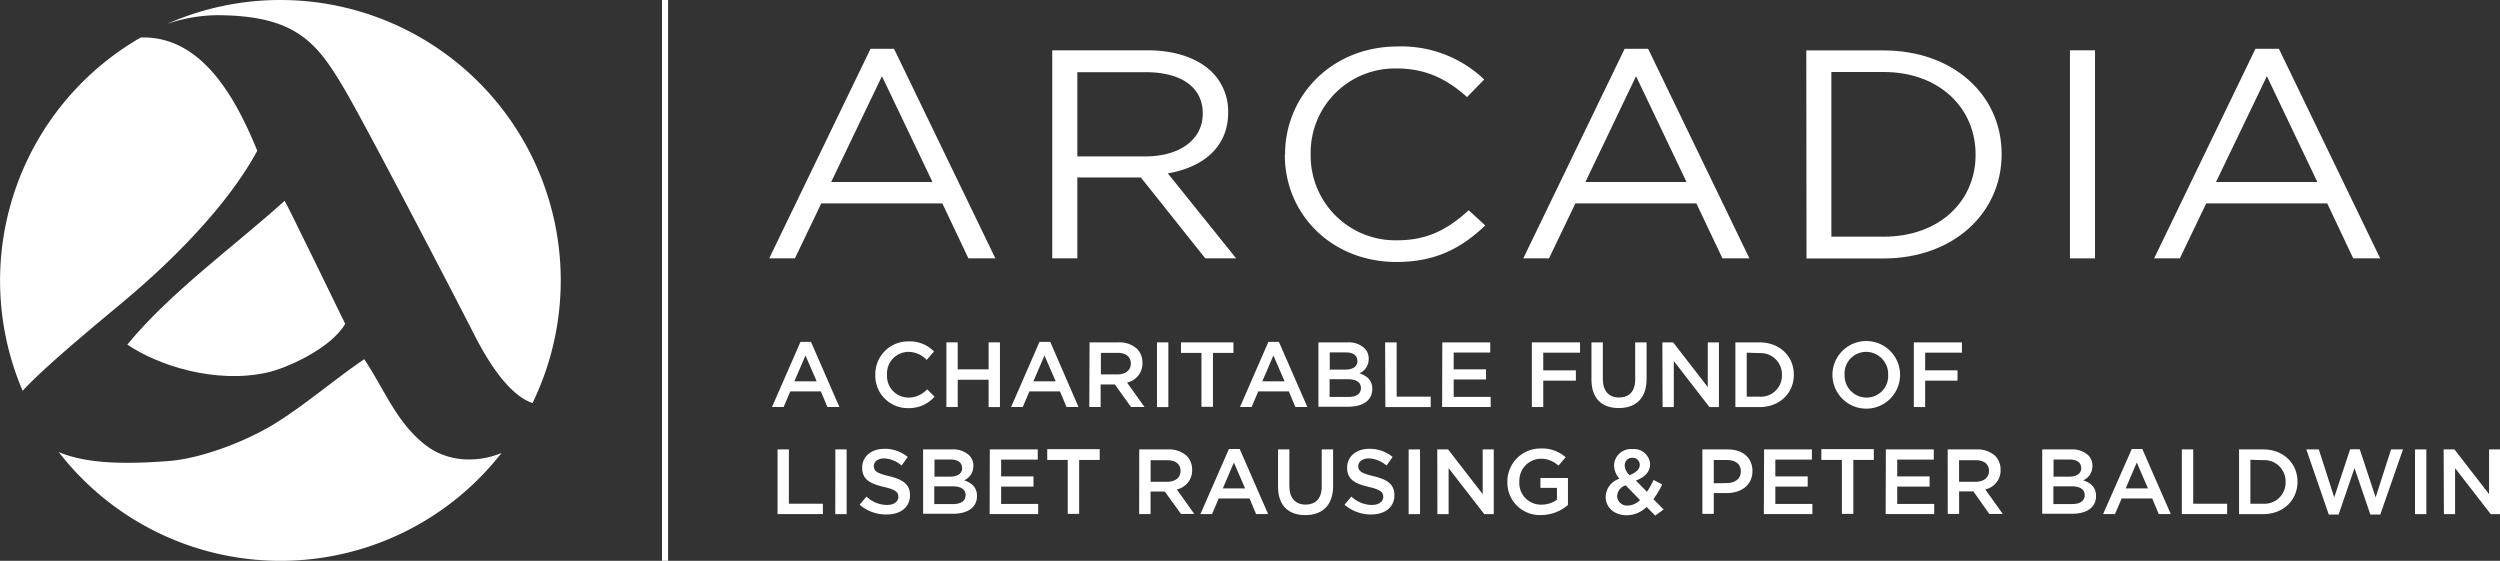 <svg id="Layer_1" data-name="Layer 1" xmlns="http://www.w3.org/2000/svg" viewBox="0 0 463.6 104">
  <rect x="0" y="0" width="463.6" height="104" fill="#333333" stroke="none"/>
  <defs>
    <style>
      .cls-1 {
        fill: #fff;
      }
    </style>
  </defs>
  <title>arcadia-logo</title>
  <g>
    <g>
      <path class="cls-1" d="M79,82.61c-5.49-4.25-7.6-10.2-11.45-16-5.29,3.58-10.5,8.08-16,11.58C46.47,81.46,37.79,85,31.19,85.5c-7.9.6-15.1.53-20.3-1.67A52,52,0,0,0,93,84c-4.63,1.92-10.09,1.61-14-1.4"/>
      <path class="cls-1" d="M22.71,56.08c2.53-2.14,17.68-14.58,25-28.13-3.77-9.17-10-21.34-21.6-21A52,52,0,0,0,4.2,72.48C8.38,67.83,20.45,58,22.71,56.08"/>
      <path class="cls-1" d="M23.63,63.91c5.51,3.77,16.28,7.38,26.06,5.14,3.47-.79,11.68-4.42,14.32-9,0,0-11.06-22.76-11.23-22.81-9.18,8.3-21.27,17-29.15,26.64"/>
      <path class="cls-1" d="M52,0A51.85,51.85,0,0,0,31,4.43a29.09,29.09,0,0,1,9.17-1.61C54.92,2.82,58.83,8,63.79,16.39,68,23.48,86.15,58.48,88,62.17c4.59,9,8.39,11.79,10.75,12.57A52,52,0,0,0,52,0"/>
    </g>
    <rect class="cls-1" x="122.76" width="1.13" height="104"/>
    <g>
      <path class="cls-1" d="M172.92,33.75l-9.37-19.62-9.42,19.62ZM161.43,9.05h4.36l18.79,38.86h-5l-4.83-10.19H152.3l-4.89,10.19h-4.77Z"/>
      <g>
        <path class="cls-1" d="M212.44,29c6.18,0,10.6-3,10.6-7.94V21c0-4.74-3.89-7.61-10.54-7.61H199.78V29ZM195.13,9.33h17.72c5.07,0,9.13,1.44,11.72,3.86a10.26,10.26,0,0,1,3.18,7.61v.1c0,6.4-4.71,10.15-11.19,11.25l12.67,15.76h-5.72l-11.95-15H199.78v15h-4.65Z"/>
        <path class="cls-1" d="M238.3,28.73v-.11c0-10.91,8.72-20,20.85-20a22.2,22.2,0,0,1,16.08,6.12L272.05,18c-3.48-3.1-7.36-5.3-13-5.3a15.61,15.61,0,0,0-16,15.82v.11a15.7,15.7,0,0,0,16,15.93c5.66,0,9.37-2,13.31-5.57l3.07,2.82c-4.31,4.07-9,6.77-16.5,6.77-11.89,0-20.67-8.76-20.67-19.84"/>
      </g>
      <path class="cls-1" d="M312.75,33.75l-9.36-19.62L294,33.75ZM301.27,9.05h4.36l18.78,38.86h-5l-4.83-10.19H292.14l-4.89,10.19h-4.77Z"/>
      <path class="cls-1" d="M339.61,13.35V43.89h9.66c10.42,0,17.08-6.61,17.08-15.16v-.11c0-8.54-6.66-15.27-17.08-15.27Zm-4.65-4h14.31c13,0,21.91,8.32,21.91,19.18v.11c0,10.86-8.95,19.29-21.91,19.29H335Z"/>
      <rect class="cls-1" x="383.85" y="9.33" width="4.65" height="38.58"/>
      <path class="cls-1" d="M420.37,14.13l9.36,19.62H410.94Zm-2.12-5.08L399.46,47.91h4.77l4.89-10.19h22.44l4.82,10.19h5L422.6,9.05Z"/>
    </g>
    <g>
      <path class="cls-1" d="M148.44,63.4h1.95l5.27,12.08h-2.22l-1.22-2.9h-5.67l-1.23,2.9h-2.16Zm3,7.31-2.07-4.79-2.06,4.79Z"/>
      <path class="cls-1" d="M162.32,69.51v0a6.07,6.07,0,0,1,6.19-6.2,6.22,6.22,0,0,1,4.69,1.87l-1.35,1.56a4.74,4.74,0,0,0-3.36-1.49,4,4,0,0,0-4,4.23v0a4,4,0,0,0,4,4.25,4.67,4.67,0,0,0,3.44-1.54l1.36,1.37a6.19,6.19,0,0,1-4.87,2.12A6,6,0,0,1,162.32,69.51Z"/>
      <path class="cls-1" d="M175.5,63.49h2.1v5h5.73v-5h2.1v12h-2.1V70.42H177.6v5.06h-2.1Z"/>
      <path class="cls-1" d="M192.76,63.4h2L200,75.48h-2.22l-1.22-2.9h-5.67l-1.23,2.9h-2.16Zm3,7.31-2.07-4.79-2.06,4.79Z"/>
      <path class="cls-1" d="M202.05,63.49h5.34a4.84,4.84,0,0,1,3.46,1.19,3.61,3.61,0,0,1,1,2.59v0A3.6,3.6,0,0,1,209,70.94l3.24,4.54h-2.5l-3-4.18h-2.64v4.18h-2.1Zm5.19,5.94c1.5,0,2.46-.79,2.46-2v0c0-1.28-.92-2-2.48-2h-3.07v4Z"/>
      <path class="cls-1" d="M214.55,63.49h2.11v12h-2.11Z"/>
      <path class="cls-1" d="M222.8,65.44H219V63.49h9.73v1.95h-3.8v10H222.8Z"/>
      <path class="cls-1" d="M235.21,63.4h1.95l5.28,12.08h-2.23L239,72.58h-5.67l-1.23,2.9h-2.16Zm3,7.31-2.07-4.79-2.06,4.79Z"/>
      <path class="cls-1" d="M244.49,63.49h5.38A4.29,4.29,0,0,1,253,64.55a2.68,2.68,0,0,1,.81,2v0a2.84,2.84,0,0,1-1.72,2.67c1.41.48,2.39,1.29,2.39,2.91v0c0,2.14-1.77,3.29-4.44,3.29h-5.55Zm7.21,3.39c0-.95-.75-1.53-2.11-1.53h-3v3.19h2.88c1.35,0,2.26-.53,2.26-1.63Zm-1.8,3.44h-3.34v3.29h3.5c1.44,0,2.31-.57,2.31-1.65v0C252.37,70.92,251.56,70.32,249.9,70.32Z"/>
      <path class="cls-1" d="M256.86,63.49H259V73.56h6.31v1.92h-8.41Z"/>
      <path class="cls-1" d="M267.46,63.49h8.89v1.88h-6.78v3.12h6v1.88h-6v3.22h6.86v1.89h-9Z"/>
      <path class="cls-1" d="M284.07,63.49H293V65.4h-6.82v3.28h6.05v1.91h-6.05v4.89h-2.11Z"/>
      <path class="cls-1" d="M295.12,70.39v-6.9h2.11V70.3c0,2.23,1.14,3.41,3,3.41s3-1.11,3-3.32v-6.9h2.11v6.8c0,3.58-2,5.38-5.16,5.38S295.12,73.87,295.12,70.39Z"/>
      <path class="cls-1" d="M308.27,63.49h2l6.42,8.29V63.49h2.07v12H317l-6.61-8.54v8.54h-2.08Z"/>
      <path class="cls-1" d="M321.81,63.49h4.47c3.77,0,6.37,2.58,6.37,6v0c0,3.38-2.6,6-6.37,6h-4.47Zm2.1,1.91v8.16h2.37a3.91,3.91,0,0,0,4.16-4v0a3.94,3.94,0,0,0-4.16-4.08Z"/>
      <path class="cls-1" d="M339.81,69.51v0a6.27,6.27,0,0,1,12.54,0v0a6.27,6.27,0,0,1-12.54,0Zm10.33,0v0a4.11,4.11,0,0,0-4.08-4.26,4,4,0,0,0-4,4.23v0a4.09,4.09,0,0,0,4.07,4.25A4,4,0,0,0,350.14,69.51Z"/>
      <path class="cls-1" d="M354.9,63.49h8.92V65.4H357v3.28h6v1.91h-6v4.89H354.9Z"/>
      <path class="cls-1" d="M144.19,83.34h2.1V93.41h6.31v1.92h-8.41Z"/>
      <path class="cls-1" d="M154.91,83.34H157v12h-2.11Z"/>
      <path class="cls-1" d="M159.41,93.59l1.27-1.51a5.57,5.57,0,0,0,3.79,1.56c1.3,0,2.12-.62,2.12-1.51v0c0-.86-.48-1.32-2.71-1.84-2.55-.61-4-1.37-4-3.58v0c0-2.06,1.72-3.48,4.1-3.48a6.65,6.65,0,0,1,4.35,1.51l-1.13,1.59A5.48,5.48,0,0,0,164,85c-1.23,0-1.95.63-1.95,1.42v0c0,.93.55,1.34,2.86,1.89,2.54.61,3.84,1.52,3.84,3.51v0c0,2.25-1.77,3.58-4.28,3.58A7.41,7.41,0,0,1,159.41,93.59Z"/>
      <path class="cls-1" d="M171.18,83.34h5.38a4.33,4.33,0,0,1,3.13,1.06,2.68,2.68,0,0,1,.81,2v0a2.86,2.86,0,0,1-1.71,2.67c1.4.48,2.38,1.28,2.38,2.91v0c0,2.15-1.77,3.29-4.44,3.29h-5.55Zm7.21,3.39c0-.94-.75-1.52-2.1-1.52h-3v3.18h2.88c1.35,0,2.26-.53,2.26-1.62Zm-1.8,3.45h-3.34v3.29h3.5c1.44,0,2.31-.57,2.31-1.65v0C179.06,90.78,178.26,90.18,176.59,90.18Z"/>
      <path class="cls-1" d="M183.55,83.34h8.89v1.89h-6.79v3.11h6v1.89h-6v3.22h6.87v1.88h-9Z"/>
      <path class="cls-1" d="M198,85.29h-3.8v-2h9.73v2h-3.81v10H198Z"/>
      <path class="cls-1" d="M211.26,83.34h5.35a4.88,4.88,0,0,1,3.46,1.2,3.64,3.64,0,0,1,1,2.59v0a3.6,3.6,0,0,1-2.84,3.63l3.23,4.54H219L216,91.15h-2.64v4.18h-2.11Zm5.19,6c1.51,0,2.47-.79,2.47-2v0c0-1.29-.93-2-2.49-2h-3.06v4Z"/>
      <path class="cls-1" d="M227.89,83.26h2l5.27,12.07h-2.23l-1.21-2.89H226l-1.24,2.89h-2.15Zm3,7.31-2.08-4.8-2.05,4.8Z"/>
      <path class="cls-1" d="M237,90.25V83.34h2.1v6.82c0,2.23,1.15,3.41,3,3.41s3-1.12,3-3.32V83.34h2.11v6.8c0,3.58-2,5.38-5.16,5.38S237,93.72,237,90.25Z"/>
      <path class="cls-1" d="M249.33,93.59l1.27-1.51a5.59,5.59,0,0,0,3.79,1.56c1.3,0,2.12-.62,2.12-1.51v0c0-.86-.48-1.32-2.7-1.84-2.56-.61-4-1.37-4-3.58v0c0-2.06,1.71-3.48,4.09-3.48a6.63,6.63,0,0,1,4.35,1.51l-1.13,1.59A5.48,5.48,0,0,0,253.88,85c-1.24,0-2,.63-2,1.42v0c0,.93.55,1.34,2.86,1.89,2.54.61,3.84,1.52,3.84,3.51v0c0,2.25-1.76,3.58-4.28,3.58A7.43,7.43,0,0,1,249.33,93.59Z"/>
      <path class="cls-1" d="M261.22,83.34h2.11v12h-2.11Z"/>
      <path class="cls-1" d="M266.53,83.34h2l6.42,8.29V83.34H277v12h-1.76l-6.61-8.53v8.53h-2.08Z"/>
      <path class="cls-1" d="M279.53,89.37v0a6.11,6.11,0,0,1,6.19-6.2,6.51,6.51,0,0,1,4.61,1.62L289,86.36a4.7,4.7,0,0,0-3.36-1.29,4.06,4.06,0,0,0-3.89,4.23v0a4,4,0,0,0,4.08,4.28,4.85,4.85,0,0,0,2.89-.91V90.47h-3.06V88.64h5.1v5a7.63,7.63,0,0,1-5,1.87A6,6,0,0,1,279.53,89.37Z"/>
      <path class="cls-1" d="M305.35,94a5.31,5.31,0,0,1-3.67,1.55c-2.24,0-3.92-1.35-3.92-3.42v0a3.58,3.58,0,0,1,2.55-3.35,3.88,3.88,0,0,1-1-2.5v0a3.13,3.13,0,0,1,3.44-3A3,3,0,0,1,306,86v0c0,1.57-1.05,2.51-2.64,3.11l2.05,2.09A17.9,17.9,0,0,0,306.65,89l1.59.84a17.49,17.49,0,0,1-1.63,2.72l1.9,1.92-1.57,1.13Zm-1.2-1.24L301.47,90a2.22,2.22,0,0,0-1.59,2v0a1.83,1.83,0,0,0,2,1.75A3.33,3.33,0,0,0,304.15,92.71Zm-.07-6.52v0a1.3,1.3,0,0,0-1.36-1.35,1.37,1.37,0,0,0-1.43,1.44v0a2.54,2.54,0,0,0,.9,1.78C303.43,87.61,304.08,87,304.08,86.19Z"/>
      <path class="cls-1" d="M315.69,83.34h4.73c2.81,0,4.56,1.6,4.56,4v0c0,2.69-2.16,4.1-4.8,4.1H317.8v3.85h-2.11Zm4.56,6.24c1.59,0,2.58-.89,2.58-2.14v0c0-1.4-1-2.14-2.58-2.14H317.8v4.32Z"/>
      <path class="cls-1" d="M327.13,83.34H336v1.89h-6.78v3.11h6v1.89h-6v3.22h6.87v1.88h-9Z"/>
      <path class="cls-1" d="M341.56,85.29h-3.81v-2h9.73v2h-3.8v10h-2.12Z"/>
      <path class="cls-1" d="M349.71,83.34h8.89v1.89h-6.78v3.11h6v1.89h-6v3.22h6.86v1.88h-9Z"/>
      <path class="cls-1" d="M361.18,83.34h5.35a4.84,4.84,0,0,1,3.46,1.2,3.64,3.64,0,0,1,1,2.59v0a3.6,3.6,0,0,1-2.84,3.63l3.24,4.54h-2.5l-2.95-4.18h-2.64v4.18h-2.11Zm5.19,6c1.51,0,2.47-.79,2.47-2v0c0-1.29-.92-2-2.48-2h-3.07v4Z"/>
      <path class="cls-1" d="M378.71,83.34h5.37a4.36,4.36,0,0,1,3.14,1.06,2.71,2.71,0,0,1,.8,2v0a2.86,2.86,0,0,1-1.71,2.67c1.41.48,2.38,1.28,2.38,2.91v0c0,2.15-1.76,3.29-4.43,3.29h-5.55Zm7.21,3.39c0-.94-.76-1.52-2.11-1.52h-3v3.18h2.88c1.35,0,2.26-.53,2.26-1.62Zm-1.8,3.45h-3.34v3.29h3.49c1.44,0,2.32-.57,2.32-1.65v0C386.59,90.78,385.78,90.18,384.12,90.18Z"/>
      <path class="cls-1" d="M395.32,83.26h1.95l5.28,12.07h-2.23l-1.21-2.89h-5.67l-1.24,2.89H390Zm3,7.31-2.08-4.8-2.05,4.8Z"/>
      <path class="cls-1" d="M404.6,83.34h2.11V93.41H413v1.92H404.6Z"/>
      <path class="cls-1" d="M415.21,83.34h4.47c3.77,0,6.37,2.59,6.37,6v0c0,3.37-2.6,6-6.37,6h-4.47Zm2.1,1.92v8.15h2.37a3.91,3.91,0,0,0,4.16-4v0a3.94,3.94,0,0,0-4.16-4.08Z"/>
      <path class="cls-1" d="M427.68,83.34H430l2.86,8.89,2.95-8.92h1.78l2.95,8.92,2.86-8.89h2.21L441.4,95.42h-1.84l-2.94-8.62-2.95,8.62h-1.82Z"/>
      <path class="cls-1" d="M447.84,83.34h2.1v12h-2.1Z"/>
      <path class="cls-1" d="M453.15,83.34h2l6.42,8.29V83.34h2.08v12h-1.77l-6.61-8.53v8.53h-2.07Z"/>
    </g>
  </g>
</svg>
